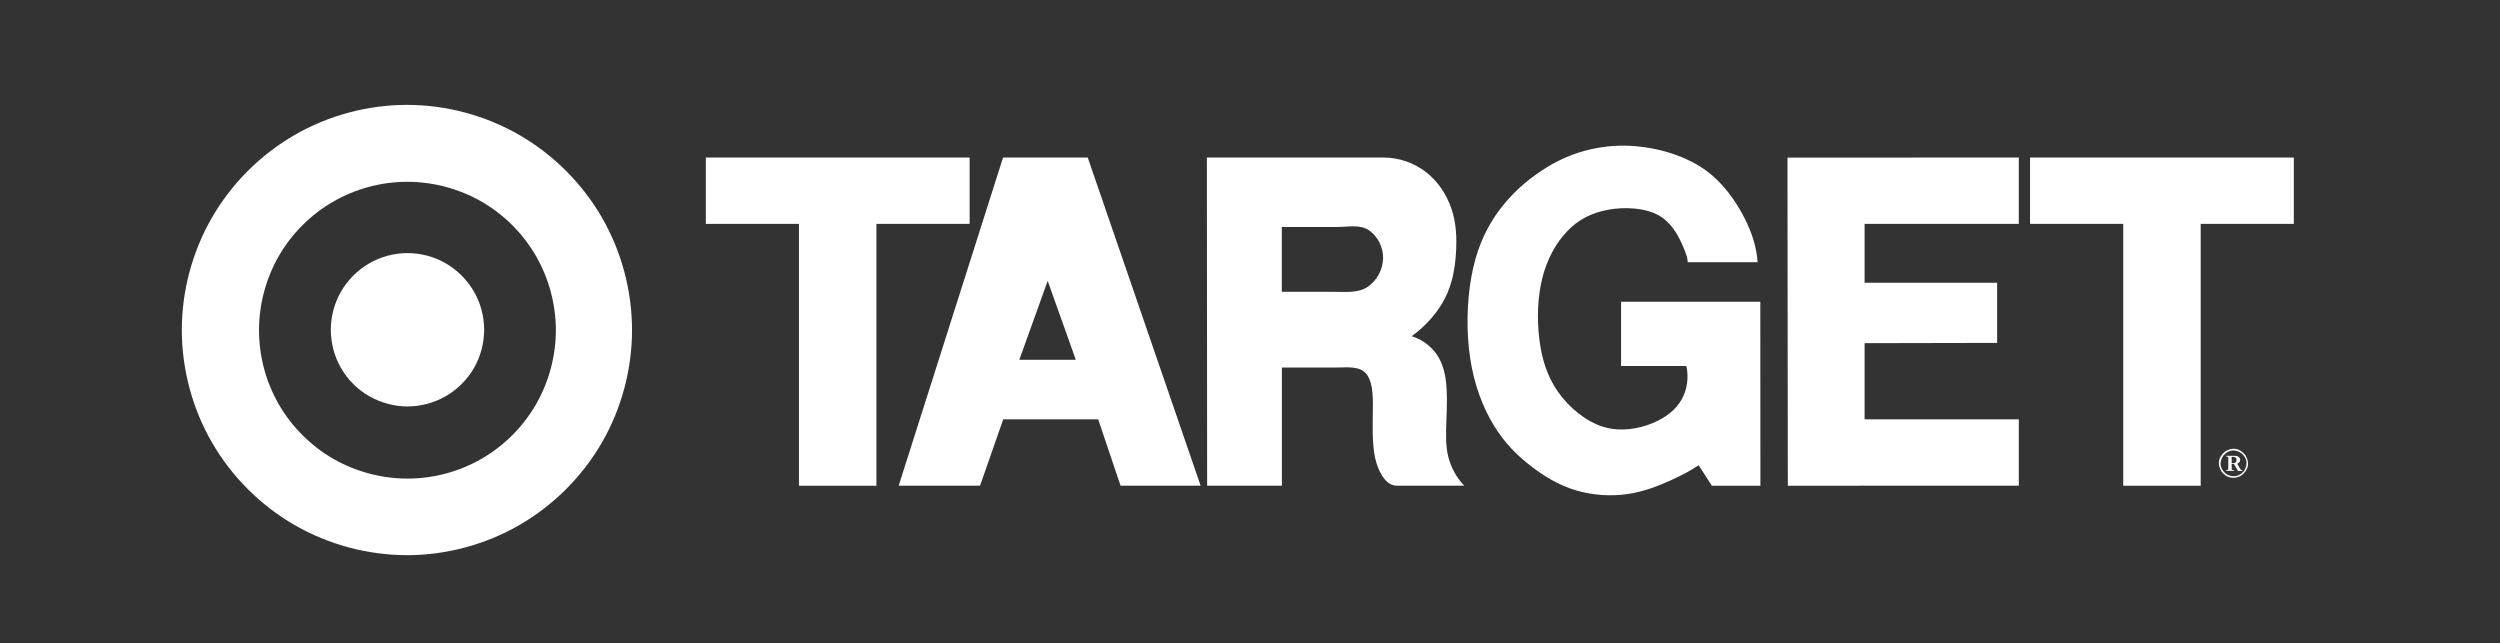 <?xml version="1.0" encoding="UTF-8"?>
<svg xmlns="http://www.w3.org/2000/svg" xmlns:xlink="http://www.w3.org/1999/xlink" version="1.1" id="Layer_1" x="0px" y="0px" viewBox="768.4 -123.2 2872.5 739" style="enable-background:new 768.4 -123.2 2872.5 739;" xml:space="preserve"><rect x="768.4" y="-123.2" width="2872.5" height="739" fill="#333333" stroke="none"/> <style type="text/css"> .st0{fill:#FFFFFF;} </style> <path class="st0" d="M1579.3,134h107.1v300.9h89V134h107.1V57.8h-303.1V134z M1801,434.8h93.5l26.6-76.2h109.1l25.7,76.2h92 l-129.7-377h-97.3L1801,434.8z M2004.5,290.2h-64.9l32.6-90.7L2004.5,290.2z M2155.4,434.8h85.9V299.1h61.8c13,0,28.2-2.4,35.9,8.2 c7.7,10.6,7,29.1,6.7,48.2c-0.3,19.1-0.2,38.8,4.1,52.8c4.3,14,12.1,26.5,23.3,26.5h77.6c-8.9-9.4-15.2-20.9-18.3-33.5 c-3.1-12.6-2.6-26.4-2.1-41.6c0.6-15.2,1.2-32-0.6-45.7c-1.8-13.7-5.9-24.4-12.7-32.9c-6.9-8.5-16.1-14.7-26.6-18 c16.4-11.8,30.1-27.4,38.5-44c8.3-16.6,11.3-34.1,12.4-51.5s0.4-34.5-5.1-50.8c-5.5-16.3-15.7-31.8-29.5-42.4 c-13.9-10.7-30.9-16.5-48.5-16.6h-203.1L2155.4,434.8L2155.4,434.8L2155.4,434.8z M2341.1,141.3c10.3,6.8,16.6,19.4,16.5,32.1 c-0.3,13.2-6.9,25.4-17.6,32.9c-10.8,7.4-25.3,5.8-38.8,5.8h-60v-74.5h63.3C2317.2,137.6,2330.8,134.4,2341.1,141.3L2341.1,141.3z M2486.6,124.6c-12.9,19.1-22.4,41.5-27.6,70.2c-5.2,28.7-6,63.6-1.3,94.1c4.6,30.5,14.8,56.5,27.1,76.7 c12.3,20.2,26.8,34.5,42.6,46.7s32.8,22.3,52,28c19.4,5.6,39.7,7,59.6,4.1c19.2-2.9,36.2-9.8,49.5-15.9c13.2-6,22.8-11.2,31.7-17.1 l15.1,23.5h55.8l-0.1-211.4H2631v73.8h75c2.9,12.7,1.2,26.7-5.3,38.3c-6.5,11.6-17.7,20.8-33.5,27.4c-15.9,6.5-36.4,10.3-56.4,4.3 c-20-6.1-39.4-22-52.2-40.2c-12.8-18.2-18.9-38.7-21.6-61.4c-2.7-22.7-1.9-47.6,3.5-69.3c5.4-21.7,15.6-40.3,28.3-53.6 c12.7-13.4,28-21.5,47.3-25s42.5-2.3,58,6.4c15.5,8.6,23.3,24.7,27.7,34.9c4.5,10.2,5.7,14.6,5.8,19h80.3 c-1.2-16.7-5.9-33-15.5-51.6c-9.6-18.6-24-39.5-44.5-54.3c-20.5-14.7-47-23.3-71.6-26.5c-22.6-3.1-45.6-1.6-67.6,4.5 c-20.4,5.6-38.5,14.9-55.7,27.3C2515.8,89.7,2499.5,105.5,2486.6,124.6L2486.6,124.6z M3088,434.8v-76.2h-177.2v-87.5l152.3-0.3 l0-69.1h-152.3V134H3088V57.8l-265.8,0.1l0.4,377L3088,434.8L3088,434.8z M3100.9,134H3208v300.9h89V134H3404V57.8h-303.1V134 L3100.9,134z M3339.8,417.9h4.9V417c-0.7,0-1.7-0.2-2.1-1.2l-3.7-6.2c3.5-1.1,5-5.7,1.3-8.1c-1.6-0.9-3-1-5-1h-9v0.8 c1-0.2,2.8,0.5,2.5,1.8c-0.1,4.4,0.2,8.5-0.2,13.1c-0.8,1-1.1,0.6-2.2,0.7v0.9h8.8V417c-1,0.2-2.8-0.5-2.5-1.8v-5.5h2.5 L3339.8,417.9L3339.8,417.9z M3332.6,408.8v-7.1c2.2-0.1,5.5,0.3,5.5,2.9c0.2,1,0,4-2.5,4.2C3334.7,408.9,3333.6,408.8,3332.6,408.8 L3332.6,408.8z M3334.7,425.8c3.1,0,6.5-0.9,9.7-3.2c7.9-6.5,9.1-14.7,3.7-23.1c-6.6-8-14.7-9.2-23.2-3.8c-8,6.5-9.1,14.7-3.8,23.1 C3325,423.9,3329.9,425.8,3334.7,425.8z M3334.7,424c-2.7,0-5.7-0.8-8.6-2.8c-7.1-5.8-8.1-13.1-3.3-20.6c5.8-7,13.1-8.1,20.6-3.3 c7.1,5.8,8.1,13.1,3.4,20.6C3343.3,422.3,3338.9,424,3334.7,424L3334.7,424z"></path> <path class="st0" d="M1280.6,179.4c-13.3-7.7-28.7-11.8-44-11.8s-30.7,4.1-44,11.8c-13.4,7.8-24.5,18.9-32.3,32.3 c-7.7,13.4-11.8,28.6-11.8,44c0,15.4,4.1,30.8,11.8,44.1c7.7,13.3,18.9,24.6,32.3,32.2s28.7,11.8,44,11.8s30.7-4.1,44-11.8 c13.3-7.7,24.6-18.9,32.3-32.2c7.7-13.4,11.8-28.6,11.8-44.1c0-15.4-4.1-30.7-11.8-44C1305.1,198.3,1294,187.2,1280.6,179.4z"></path> <path class="st0" d="M1460,126.7c-22.6-39.1-55.6-72.1-94.7-94.7S1281.1-2.7,1236-2.7S1145.8,9.4,1106.7,32 c-39.3,22.8-71.9,55.4-94.7,94.7c-22.6,39.1-34.7,84.2-34.7,129.3s12.1,90.2,34.7,129.3c22.8,39.3,55.4,71.9,94.7,94.7 c39.3,22.6,83.9,34.6,129.3,34.7c45.1,0,90.2-12.1,129.3-34.7c39.1-22.6,72.1-55.6,94.7-94.7s34.6-84.2,34.6-129.3 S1482.5,165.7,1460,126.7z M1384.2,341.5c-15,25.9-36.5,47.4-62.4,62.4c-25.9,14.9-55.3,22.8-85.3,22.8c-29.7,0-59.5-8-85.3-22.8 c-25.8-14.9-47.5-36.7-62.4-62.4c-14.9-25.8-22.8-55.5-22.8-85.3c0-29.8,8-59.5,22.8-85.3c14.9-25.8,36.7-47.6,62.4-62.4 c25.9-14.9,55.3-22.8,85.3-22.8c29.8,0,59.5,8,85.3,22.8c25.9,15,47.4,36.5,62.4,62.4c14.9,25.9,22.8,55.3,22.9,85.3 C1407,286.2,1399.1,315.6,1384.2,341.5z"></path> </svg>

